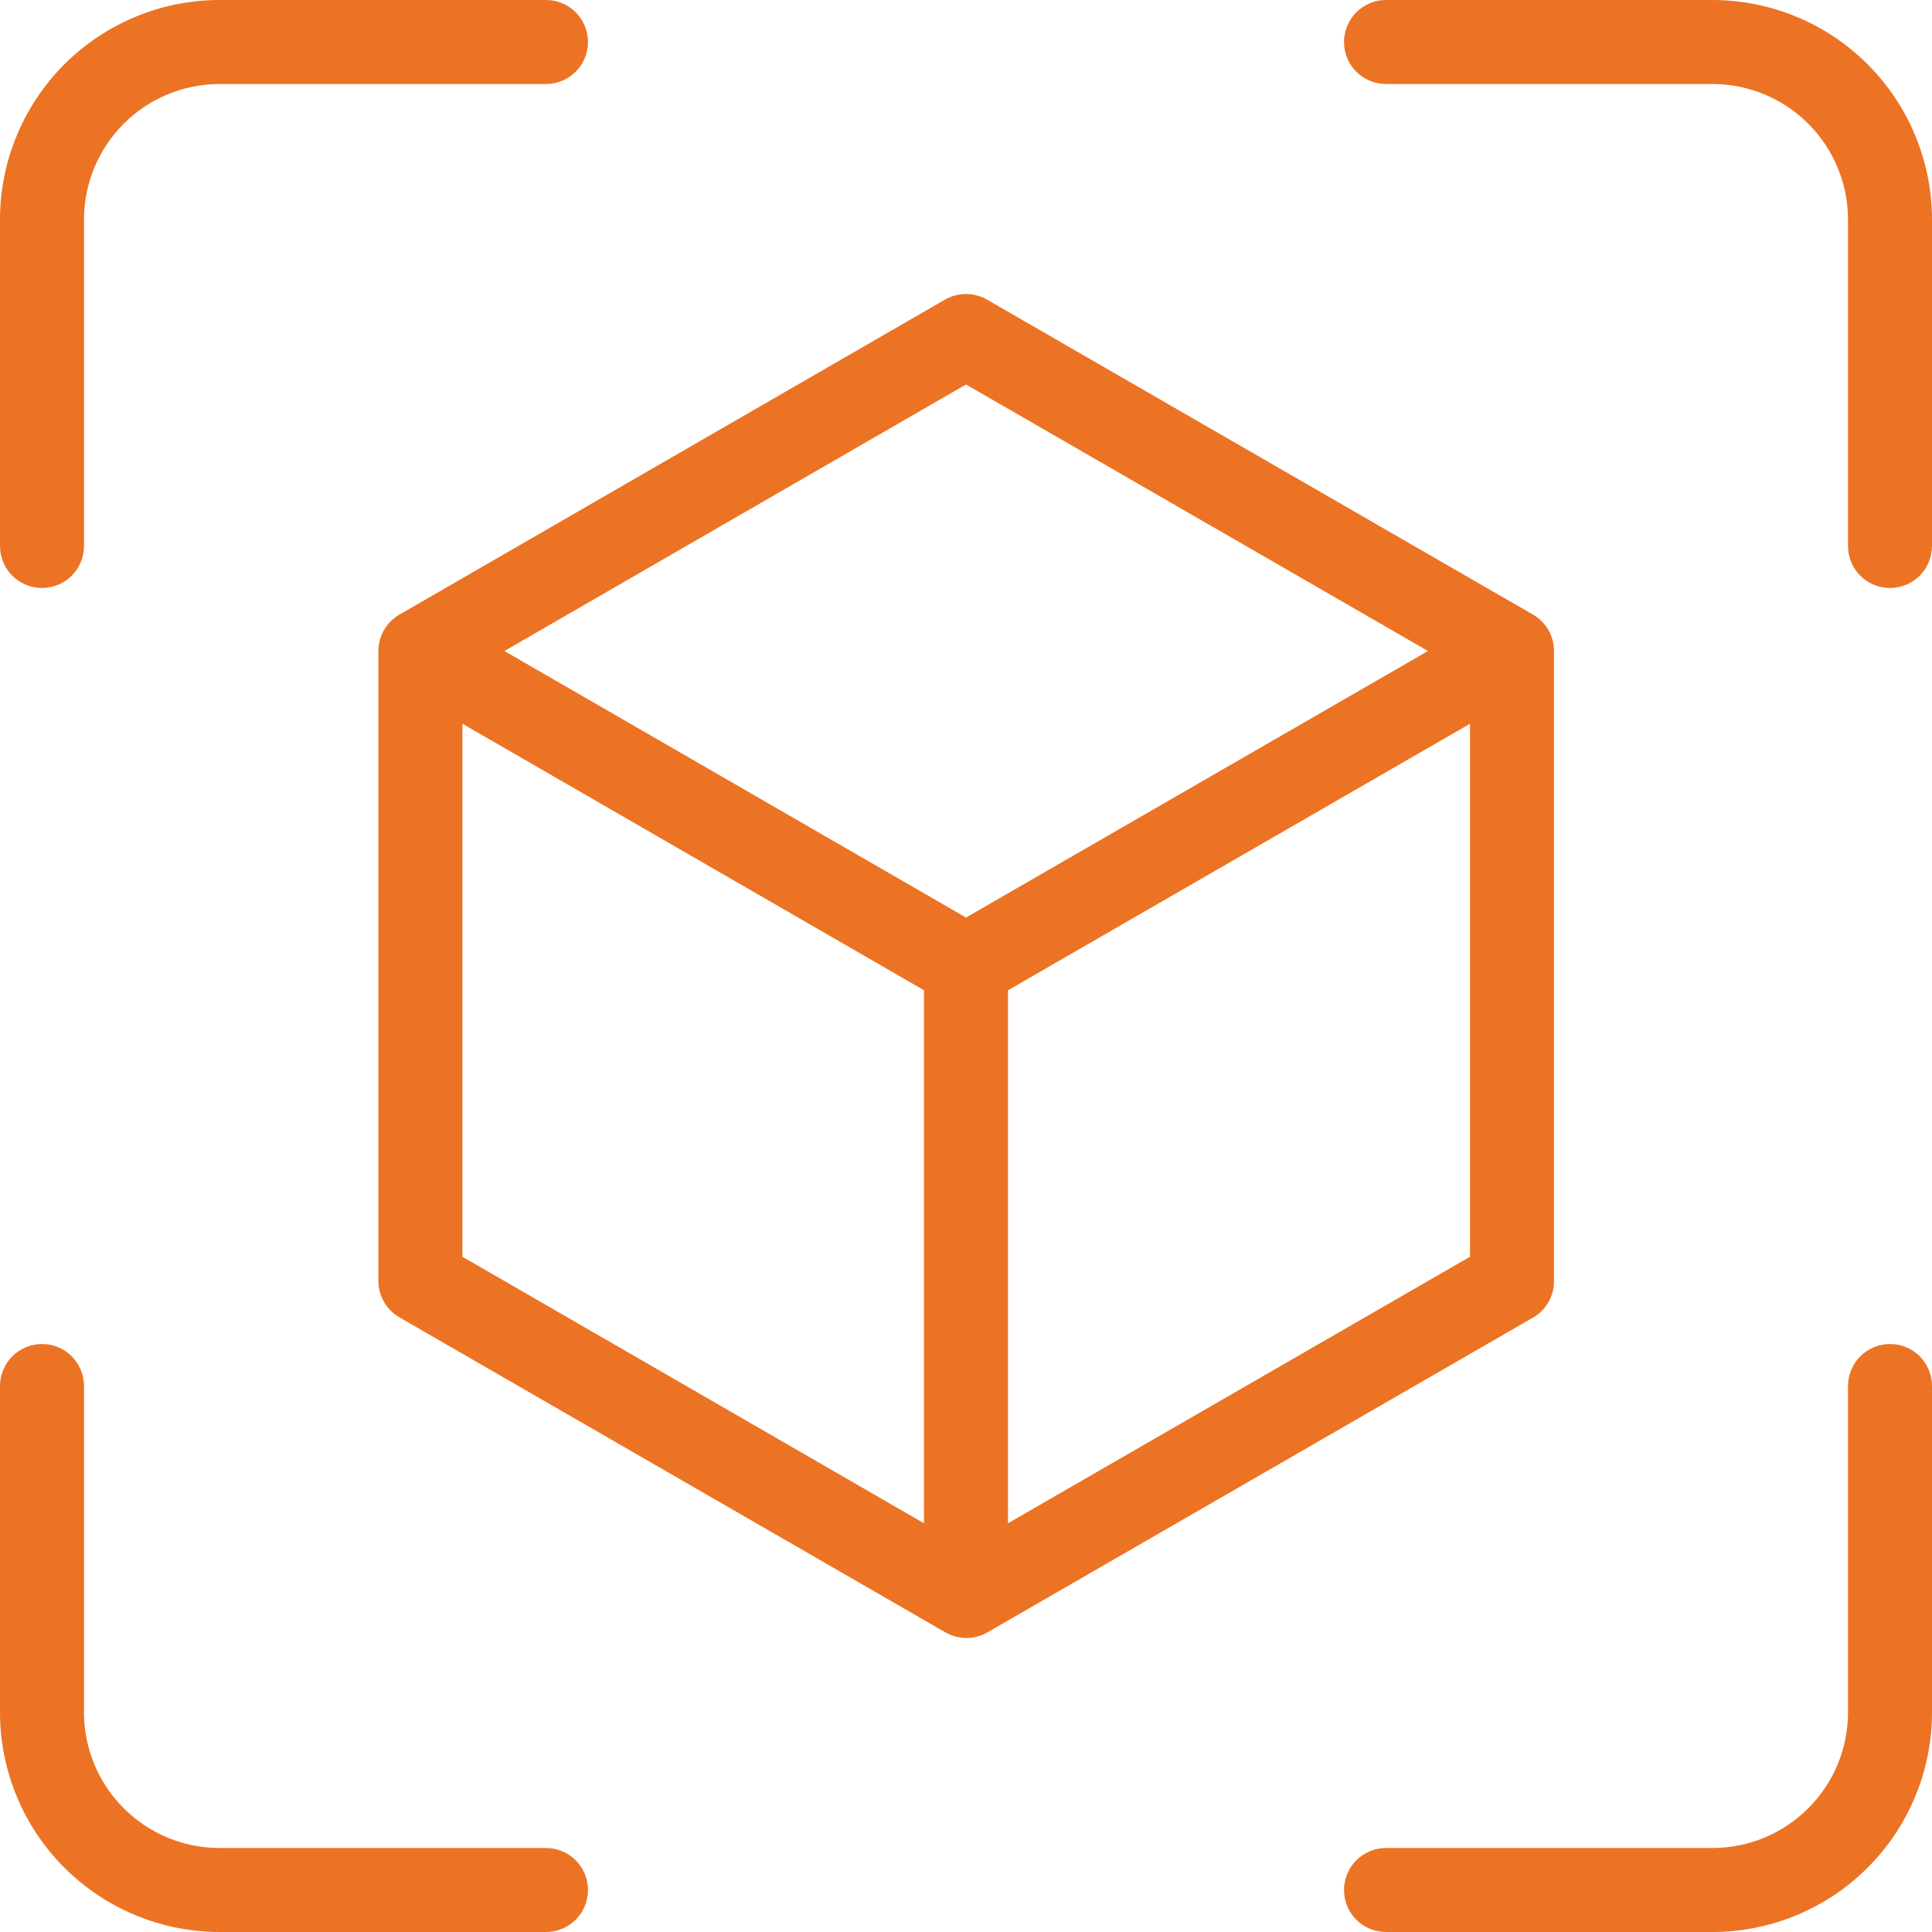 <svg width="50" height="50" viewBox="0 0 50 50" fill="none" xmlns="http://www.w3.org/2000/svg">
<path d="M1.087 15.217C1.375 15.217 1.652 15.103 1.856 14.899C2.059 14.695 2.174 14.419 2.174 14.13V5.678C2.175 4.749 2.545 3.859 3.202 3.202C3.859 2.545 4.749 2.175 5.678 2.174H14.13C14.419 2.174 14.695 2.059 14.899 1.856C15.103 1.652 15.217 1.375 15.217 1.087C15.217 0.799 15.103 0.522 14.899 0.318C14.695 0.115 14.419 0 14.13 0H5.678C4.173 0.002 2.73 0.601 1.665 1.665C0.601 2.73 0.002 4.173 0 5.678V14.13C0 14.419 0.115 14.695 0.318 14.899C0.522 15.103 0.799 15.217 1.087 15.217ZM44.322 0H35.87C35.581 0 35.305 0.115 35.101 0.318C34.897 0.522 34.783 0.799 34.783 1.087C34.783 1.375 34.897 1.652 35.101 1.856C35.305 2.059 35.581 2.174 35.87 2.174H44.322C45.251 2.175 46.142 2.545 46.798 3.202C47.455 3.859 47.825 4.749 47.826 5.678V14.13C47.826 14.419 47.941 14.695 48.144 14.899C48.348 15.103 48.625 15.217 48.913 15.217C49.201 15.217 49.478 15.103 49.682 14.899C49.885 14.695 50 14.419 50 14.13V5.678C49.998 4.173 49.399 2.73 48.335 1.665C47.27 0.601 45.827 0.002 44.322 0ZM14.13 47.826H5.678C4.749 47.825 3.859 47.455 3.202 46.798C2.545 46.142 2.175 45.251 2.174 44.322V35.87C2.174 35.581 2.059 35.305 1.856 35.101C1.652 34.897 1.375 34.783 1.087 34.783C0.799 34.783 0.522 34.897 0.318 35.101C0.115 35.305 0 35.581 0 35.87V44.322C0.002 45.827 0.601 47.27 1.665 48.335C2.73 49.399 4.173 49.998 5.678 50H14.13C14.419 50 14.695 49.885 14.899 49.682C15.103 49.478 15.217 49.201 15.217 48.913C15.217 48.625 15.103 48.348 14.899 48.144C14.695 47.941 14.419 47.826 14.13 47.826ZM48.913 34.783C48.625 34.783 48.348 34.897 48.144 35.101C47.941 35.305 47.826 35.581 47.826 35.87V44.322C47.825 45.251 47.455 46.142 46.798 46.798C46.142 47.455 45.251 47.825 44.322 47.826H35.87C35.581 47.826 35.305 47.941 35.101 48.144C34.897 48.348 34.783 48.625 34.783 48.913C34.783 49.201 34.897 49.478 35.101 49.682C35.305 49.885 35.581 50 35.87 50H44.322C45.827 49.998 47.27 49.399 48.335 48.335C49.399 47.27 49.998 45.827 50 44.322V35.87C50 35.581 49.885 35.305 49.682 35.101C49.478 34.897 49.201 34.783 48.913 34.783ZM40.217 33.152V16.848C40.217 16.657 40.167 16.47 40.072 16.304C39.976 16.139 39.839 16.002 39.674 15.906L25.544 7.754C25.378 7.659 25.191 7.609 25 7.609C24.809 7.609 24.622 7.659 24.456 7.754L10.337 15.906C10.172 16.002 10.034 16.139 9.939 16.304C9.844 16.47 9.793 16.657 9.793 16.848V33.152C9.793 33.343 9.844 33.53 9.939 33.696C10.034 33.861 10.172 33.998 10.337 34.093L24.467 42.246C24.633 42.341 24.82 42.391 25.011 42.391C25.202 42.391 25.389 42.341 25.554 42.246L39.685 34.093C39.848 33.997 39.983 33.859 40.076 33.694C40.17 33.529 40.219 33.342 40.217 33.152ZM25 9.95L36.956 16.848L25 23.746L13.054 16.848L25 9.95ZM11.967 18.73L23.913 25.628V39.422L11.967 32.524V18.73ZM26.087 39.422V25.628L38.044 18.73V32.524L26.087 39.422Z" fill="#EC7323"/>
</svg>
